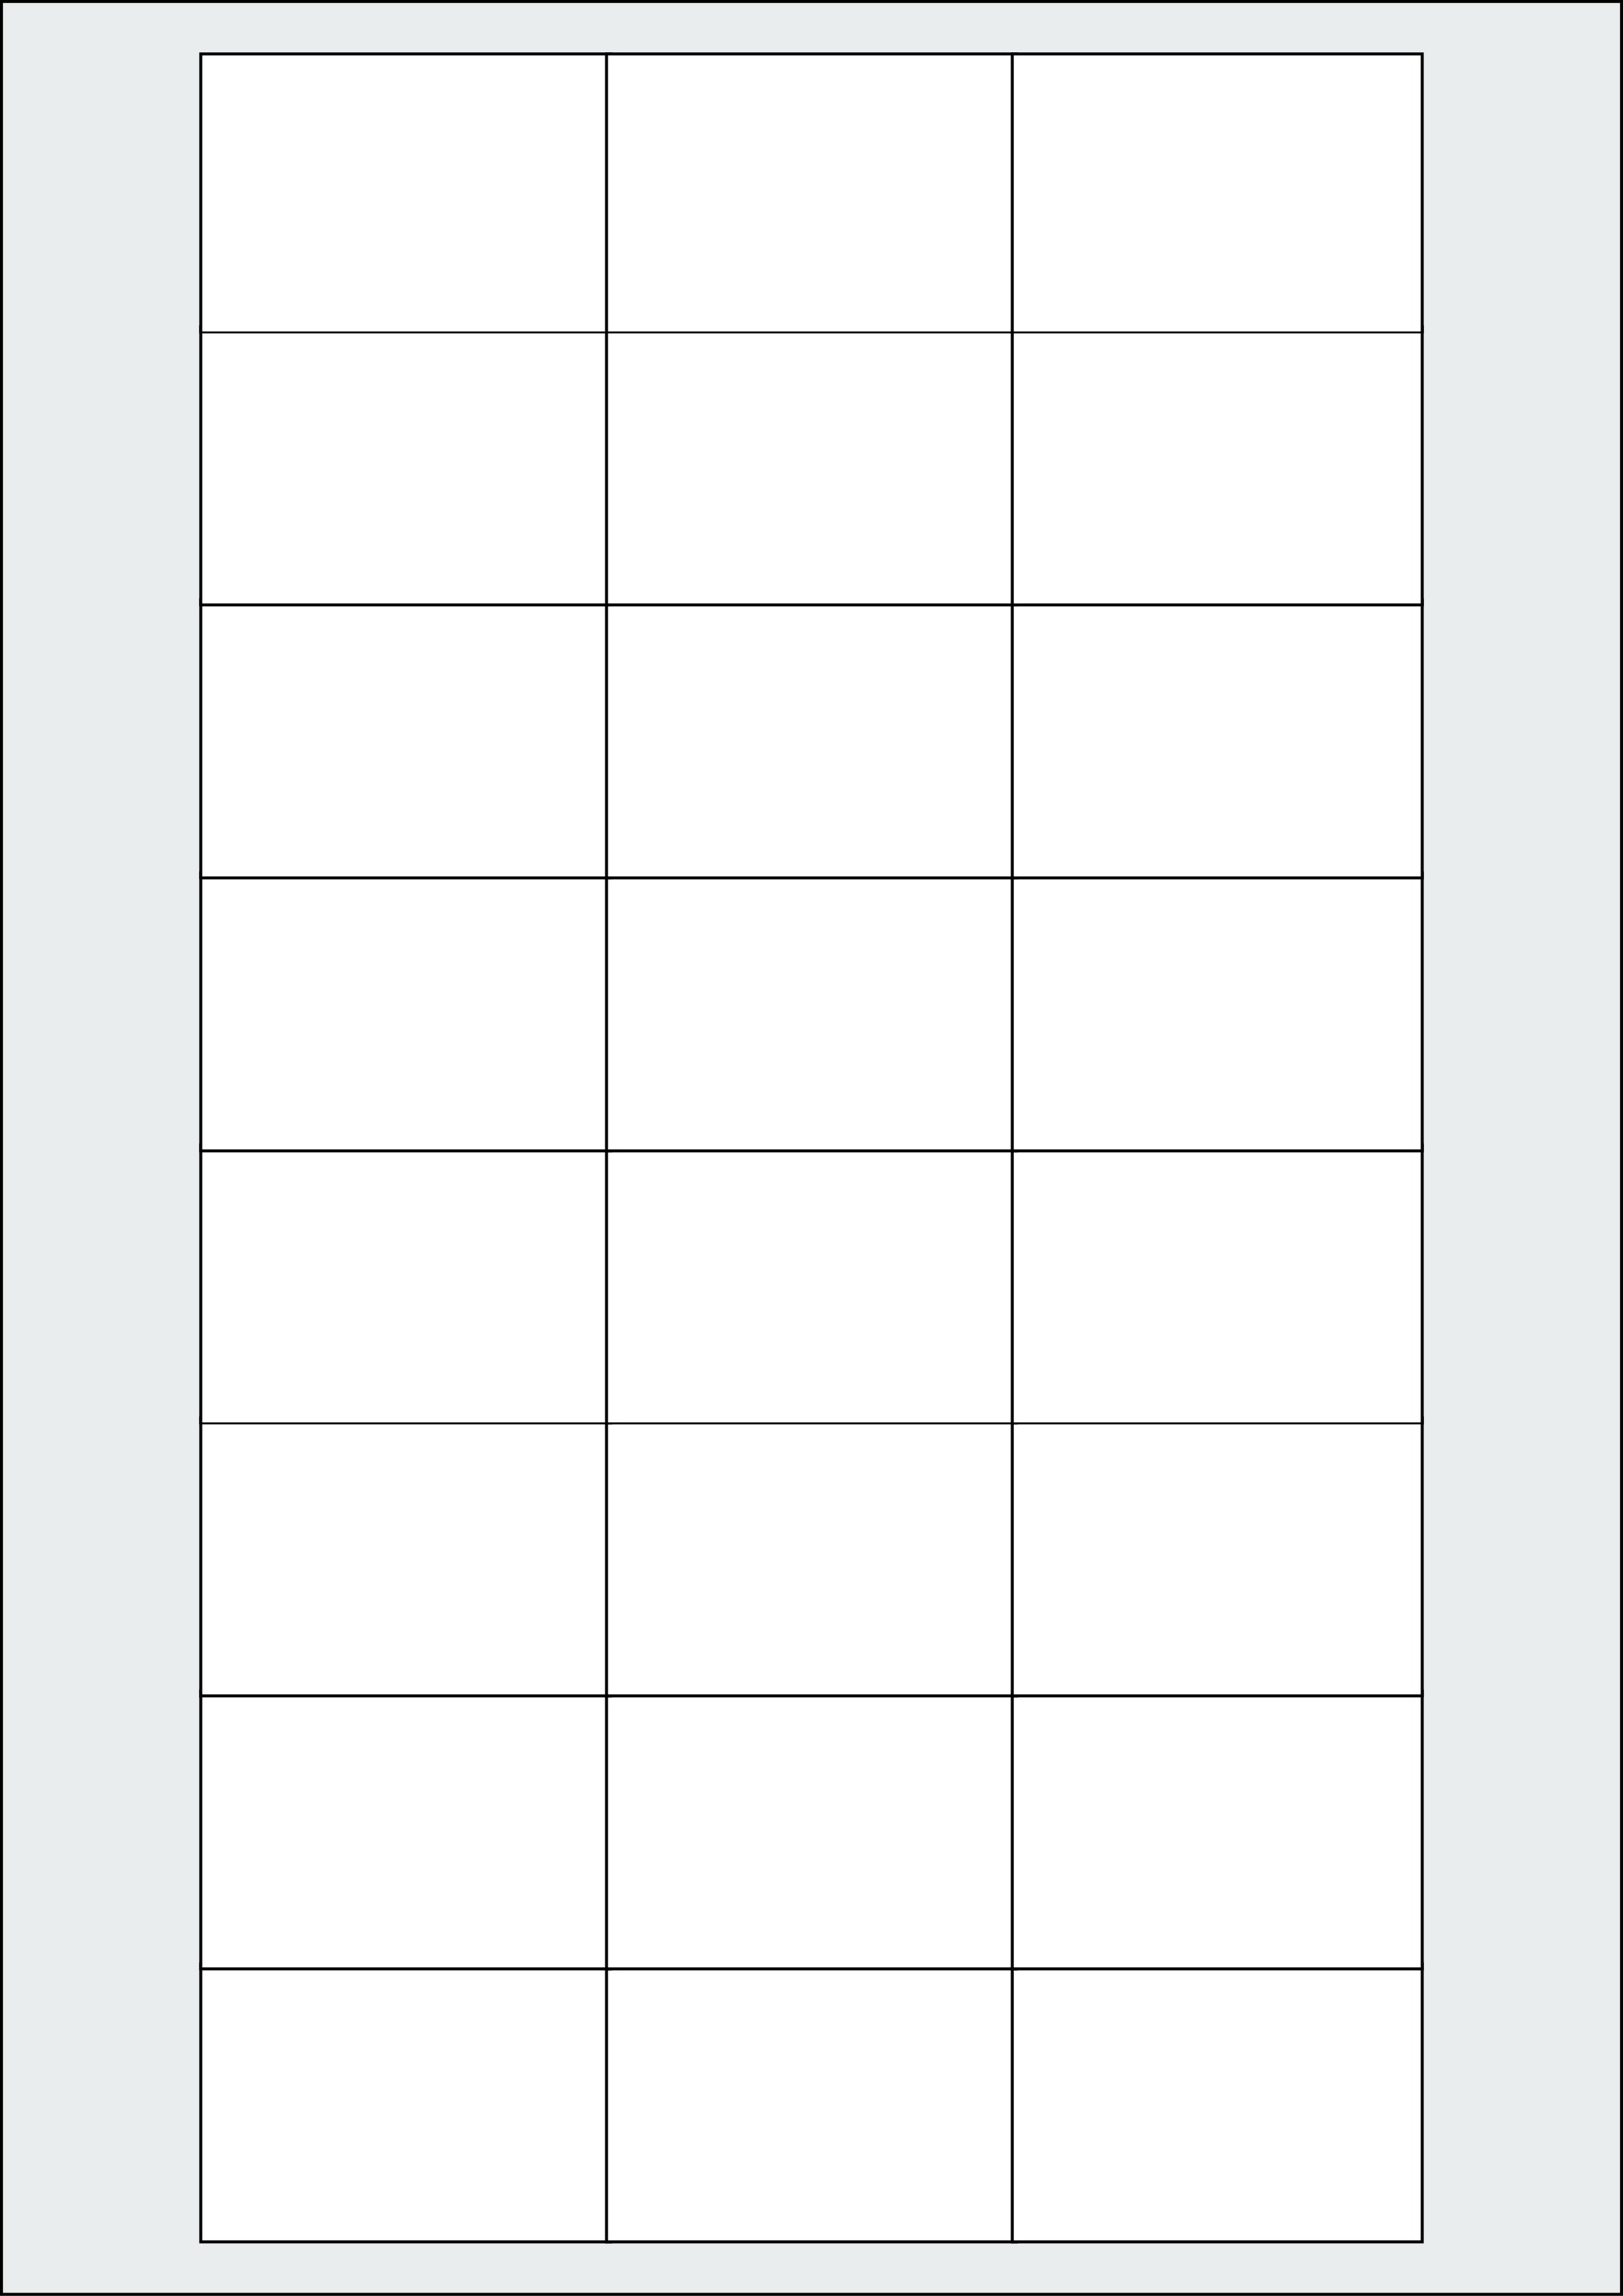 <svg xmlns="http://www.w3.org/2000/svg" width="595.276" height="841.89" viewBox="0 0 595.276 841.89"><rect x="0" y="0" width="595.276" height="841.89" fill="#808080" stroke="none"/><rect x="0" y="0" width="595.276" height="841.89" stroke="black" stroke-width="2" fill="#eaeded "/><rect x="73.701" y="720" width="150.236" height="102.047" rx="0" ry="0" stroke="black" stroke-width="1" fill="white"/><rect x="222.52" y="720" width="150.236" height="102.047" rx="0" ry="0" stroke="black" stroke-width="1" fill="white"/><rect x="371.339" y="720" width="150.236" height="102.047" rx="0" ry="0" stroke="black" stroke-width="1" fill="white"/><rect x="73.701" y="619.978" width="150.236" height="102.047" rx="0" ry="0" stroke="black" stroke-width="1" fill="white"/><rect x="222.52" y="619.978" width="150.236" height="102.047" rx="0" ry="0" stroke="black" stroke-width="1" fill="white"/><rect x="371.339" y="619.978" width="150.236" height="102.047" rx="0" ry="0" stroke="black" stroke-width="1" fill="white"/><rect x="73.701" y="519.955" width="150.236" height="102.047" rx="0" ry="0" stroke="black" stroke-width="1" fill="white"/><rect x="222.52" y="519.955" width="150.236" height="102.047" rx="0" ry="0" stroke="black" stroke-width="1" fill="white"/><rect x="371.339" y="519.955" width="150.236" height="102.047" rx="0" ry="0" stroke="black" stroke-width="1" fill="white"/><rect x="73.701" y="419.933" width="150.236" height="102.047" rx="0" ry="0" stroke="black" stroke-width="1" fill="white"/><rect x="222.52" y="419.933" width="150.236" height="102.047" rx="0" ry="0" stroke="black" stroke-width="1" fill="white"/><rect x="371.339" y="419.933" width="150.236" height="102.047" rx="0" ry="0" stroke="black" stroke-width="1" fill="white"/><rect x="73.701" y="319.91" width="150.236" height="102.047" rx="0" ry="0" stroke="black" stroke-width="1" fill="white"/><rect x="222.52" y="319.91" width="150.236" height="102.047" rx="0" ry="0" stroke="black" stroke-width="1" fill="white"/><rect x="371.339" y="319.91" width="150.236" height="102.047" rx="0" ry="0" stroke="black" stroke-width="1" fill="white"/><rect x="73.701" y="219.888" width="150.236" height="102.047" rx="0" ry="0" stroke="black" stroke-width="1" fill="white"/><rect x="222.52" y="219.888" width="150.236" height="102.047" rx="0" ry="0" stroke="black" stroke-width="1" fill="white"/><rect x="371.339" y="219.888" width="150.236" height="102.047" rx="0" ry="0" stroke="black" stroke-width="1" fill="white"/><rect x="73.701" y="119.865" width="150.236" height="102.047" rx="0" ry="0" stroke="black" stroke-width="1" fill="white"/><rect x="222.52" y="119.865" width="150.236" height="102.047" rx="0" ry="0" stroke="black" stroke-width="1" fill="white"/><rect x="371.339" y="119.865" width="150.236" height="102.047" rx="0" ry="0" stroke="black" stroke-width="1" fill="white"/><rect x="73.701" y="19.843" width="150.236" height="102.047" rx="0" ry="0" stroke="black" stroke-width="1" fill="white"/><rect x="222.52" y="19.843" width="150.236" height="102.047" rx="0" ry="0" stroke="black" stroke-width="1" fill="white"/><rect x="371.339" y="19.843" width="150.236" height="102.047" rx="0" ry="0" stroke="black" stroke-width="1" fill="white"/></svg>